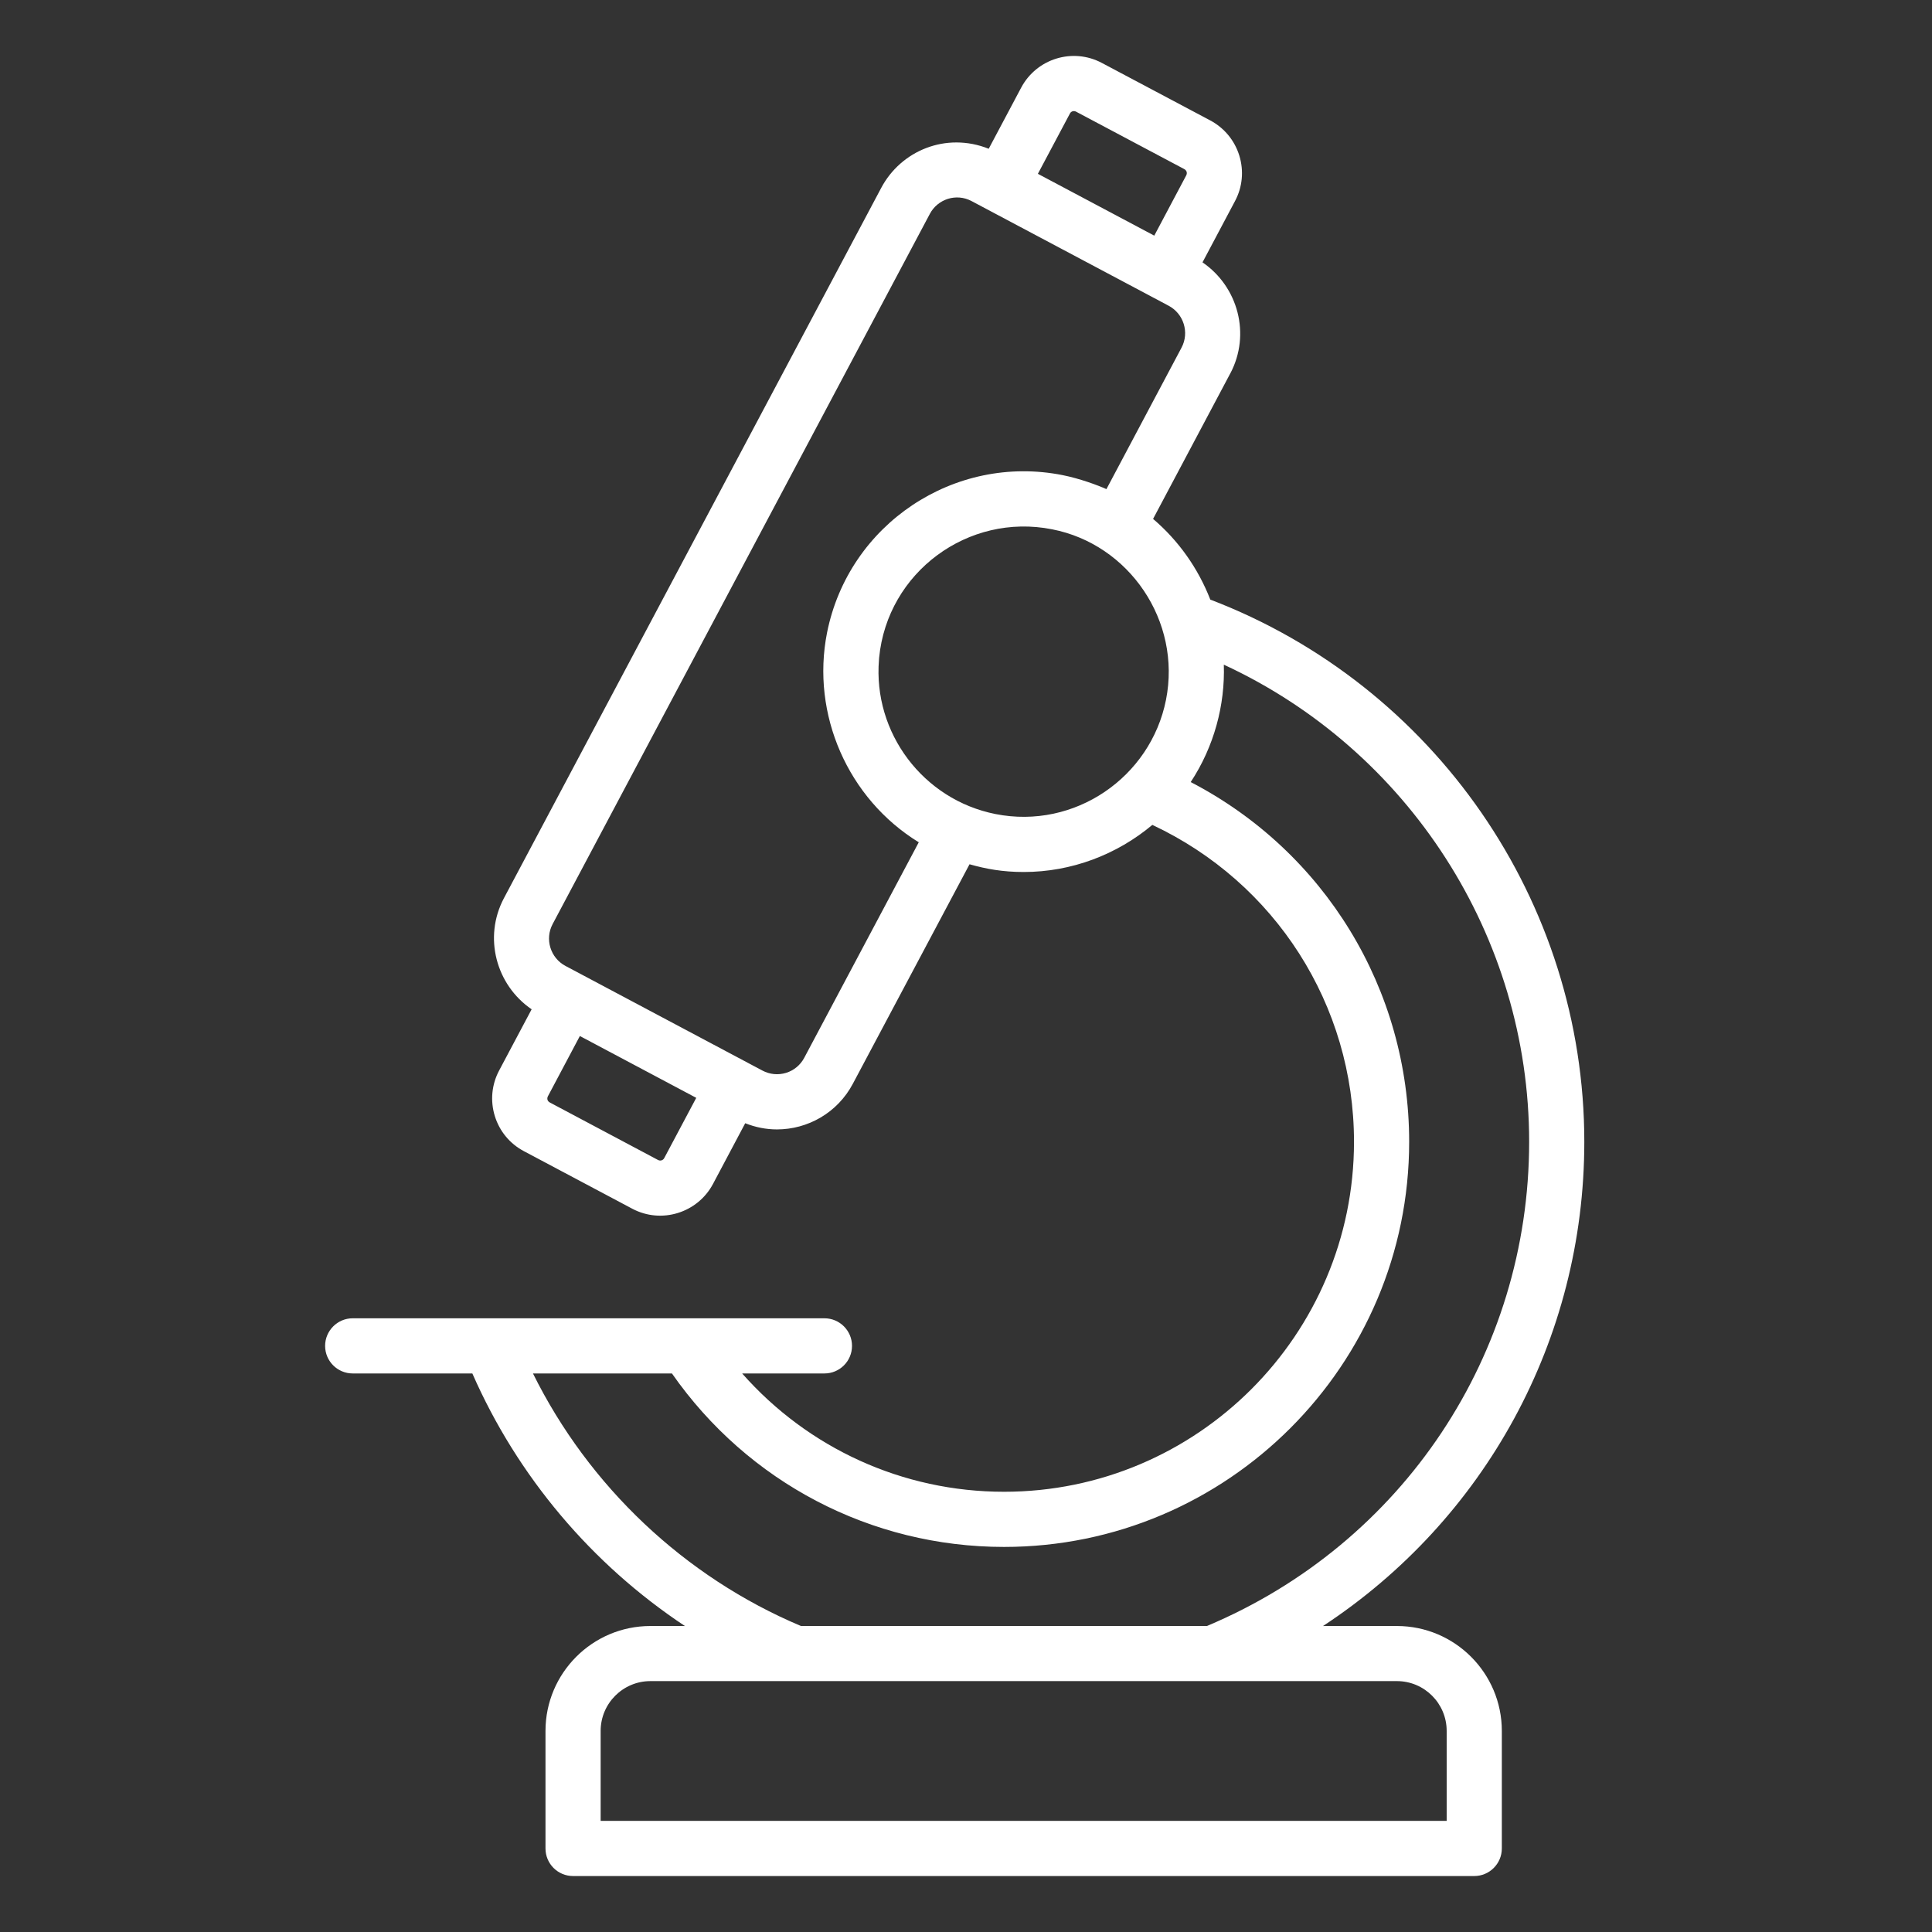 <?xml version="1.0" encoding="UTF-8"?>
<svg xmlns="http://www.w3.org/2000/svg" width="29" height="29" viewBox="0 0 29 29" fill="none">
  <rect x="0" y="0" width="29" height="29" fill="#333333" stroke="none"/>
  <g clip-path="url(#clip0_2220_1210)">
    <path d="M23.781 17.139C23.781 13.528 21.531 10.286 18.167 9C17.985 8.532 17.691 8.115 17.308 7.789L18.467 5.605C18.467 5.605 18.468 5.605 18.468 5.604C18.777 5.019 18.585 4.304 18.05 3.938L18.537 3.02C18.65 2.809 18.673 2.566 18.603 2.337C18.533 2.109 18.378 1.921 18.167 1.808L16.54 0.945C16.103 0.712 15.56 0.879 15.328 1.316L14.841 2.233C14.199 1.977 13.523 2.262 13.227 2.821L7.563 13.484C7.254 14.069 7.445 14.784 7.98 15.15L7.493 16.067C7.38 16.279 7.357 16.522 7.427 16.751C7.497 16.979 7.652 17.167 7.863 17.279L9.49 18.143C9.928 18.376 10.471 18.206 10.702 17.772L11.186 16.86C11.339 16.921 11.5 16.953 11.662 16.953C12.121 16.953 12.57 16.707 12.803 16.265L14.553 12.973C14.801 13.043 15.048 13.089 15.367 13.089C16.086 13.089 16.766 12.827 17.297 12.382C19.143 13.248 20.324 15.086 20.324 17.139C20.324 20.036 17.968 22.392 15.071 22.392C13.55 22.392 12.131 21.739 11.14 20.616H12.375C12.604 20.616 12.789 20.431 12.789 20.202C12.789 19.974 12.604 19.788 12.375 19.788C8.178 19.788 9.21 19.788 5.294 19.788C5.066 19.788 4.88 19.974 4.88 20.202C4.88 20.431 5.066 20.616 5.294 20.616H7.09C7.768 22.162 8.885 23.482 10.281 24.407H9.763C8.894 24.407 8.188 25.113 8.188 25.982V27.746C8.188 27.975 8.373 28.16 8.602 28.16H22.129C22.357 28.16 22.543 27.975 22.543 27.746V25.982C22.543 25.113 21.836 24.407 20.968 24.407H19.859C22.282 22.815 23.781 20.115 23.781 17.139ZM16.06 1.704C16.077 1.67 16.118 1.658 16.152 1.676L17.778 2.539C17.799 2.551 17.808 2.568 17.812 2.58C17.815 2.592 17.817 2.611 17.806 2.632L17.326 3.537L15.579 2.609L16.06 1.704ZM9.93 17.417C9.918 17.421 9.899 17.423 9.878 17.412L8.252 16.548C8.231 16.537 8.222 16.52 8.218 16.508C8.215 16.496 8.213 16.477 8.224 16.456L8.704 15.551L10.451 16.479L9.97 17.384C9.959 17.405 9.942 17.413 9.93 17.417ZM13.791 12.643L12.072 15.878C12.014 15.987 11.917 16.068 11.799 16.104C11.68 16.14 11.555 16.128 11.445 16.07C7.402 13.922 9.298 14.929 8.488 14.499C8.262 14.379 8.175 14.097 8.295 13.871L13.958 3.209C14.075 2.989 14.353 2.895 14.585 3.019C18.799 5.257 16.59 4.083 17.543 4.59C17.768 4.71 17.855 4.991 17.736 5.217L16.608 7.342C16.478 7.283 16.203 7.182 15.951 7.132C14.327 6.809 12.738 7.868 12.414 9.498C12.172 10.723 12.728 11.99 13.791 12.643ZM14.942 12.219C13.856 12.003 13.102 10.998 13.194 9.902C13.195 9.893 13.195 9.883 13.196 9.873C13.32 8.587 14.535 7.695 15.792 7.945C16.947 8.169 17.737 9.32 17.502 10.505C17.271 11.668 16.131 12.455 14.942 12.219ZM21.715 25.981V27.332H9.016V25.981C9.016 25.569 9.351 25.234 9.763 25.234H20.968C21.38 25.234 21.715 25.569 21.715 25.981ZM18.116 24.407H12.023C10.276 23.671 8.84 22.311 8 20.616H10.086C11.227 22.251 13.074 23.22 15.071 23.22C18.424 23.22 21.152 20.492 21.152 17.139C21.152 14.846 19.882 12.782 17.873 11.739C18.225 11.205 18.39 10.58 18.37 9.977C21.138 11.258 22.953 14.052 22.953 17.139C22.953 20.327 21.057 23.171 18.116 24.407Z" fill="white"></path>
  </g>
  <defs>
    <clipPath id="clip0_2220_1210">
      <rect width="28" height="28" fill="white" transform="translate(0.333 0.5)"></rect>
    </clipPath>
  </defs>
</svg>
